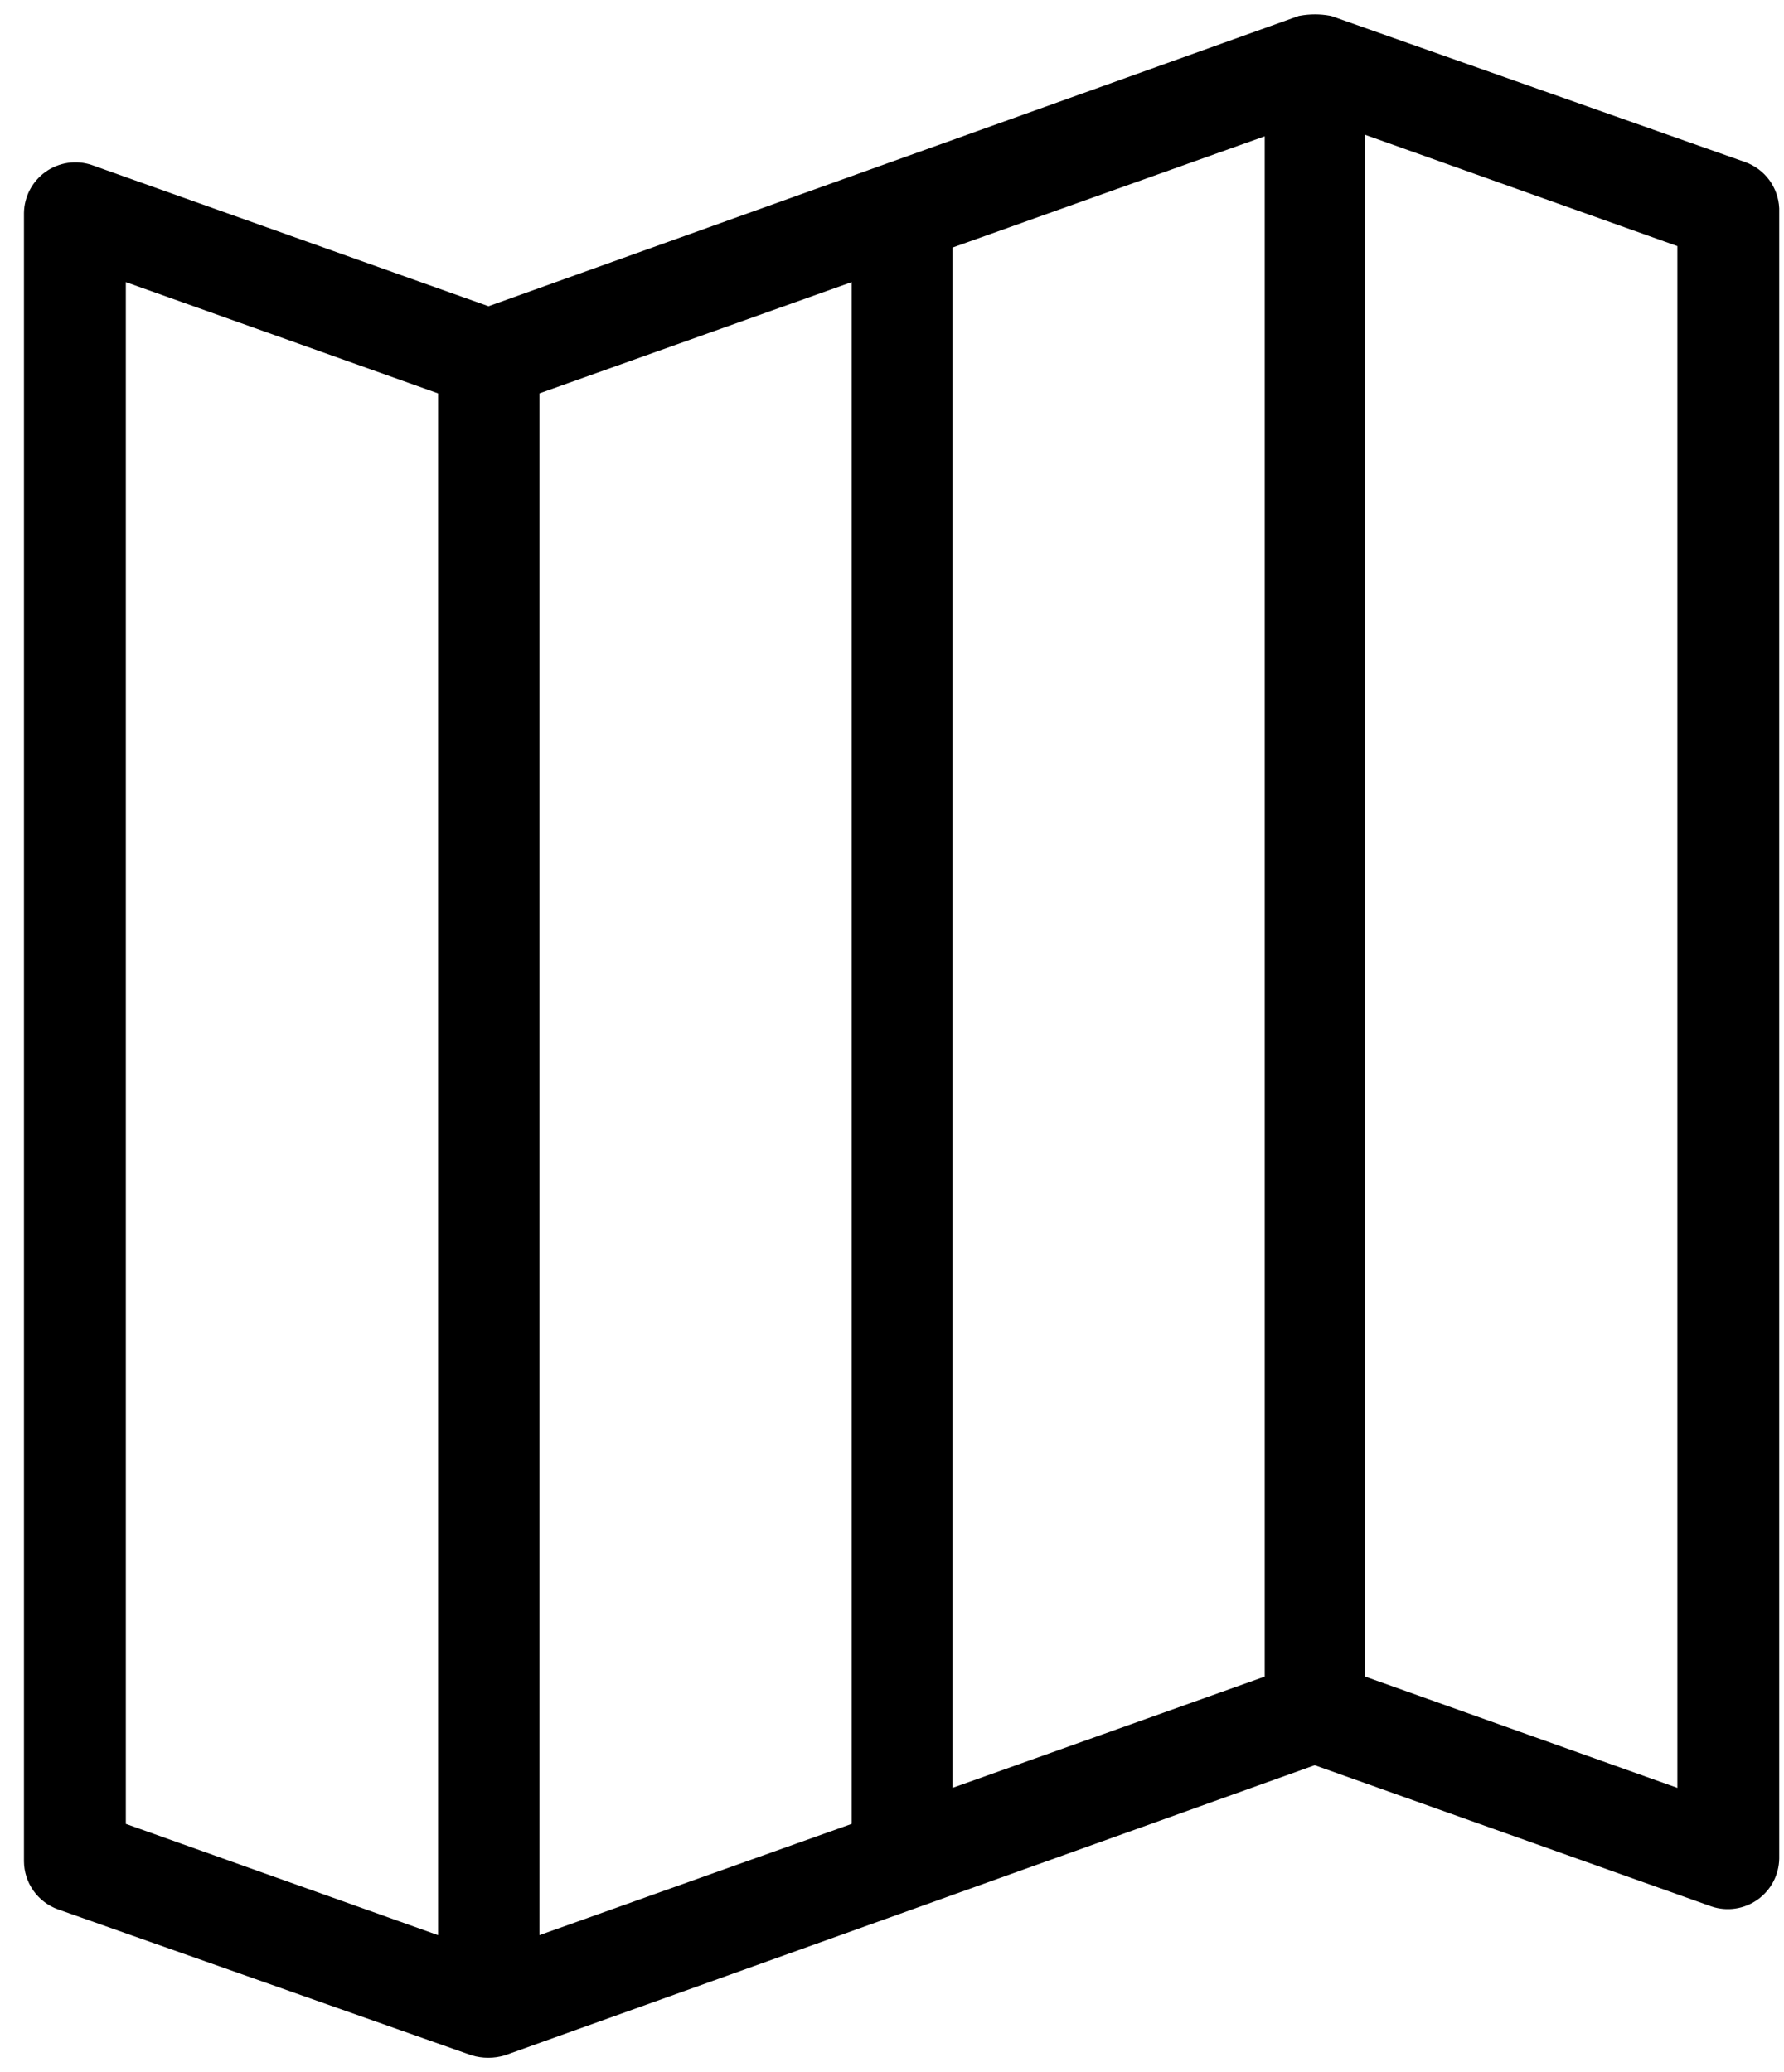 <svg width="62" height="72" viewBox="0 0 62 72" fill="none" xmlns="http://www.w3.org/2000/svg">
<path d="M60.487 6.104L46.13 1.038C45.845 0.987 45.553 0.987 45.267 1.038L16.977 11.171L3.026 6.206C2.835 6.142 2.63 6.124 2.43 6.154C2.23 6.184 2.04 6.26 1.875 6.377C1.71 6.494 1.575 6.648 1.481 6.826C1.387 7.005 1.336 7.203 1.333 7.405V64.672C1.335 64.934 1.417 65.189 1.568 65.404C1.72 65.618 1.933 65.781 2.18 65.871L16.537 70.937C16.818 71.021 17.118 71.021 17.4 70.937L45.69 60.804L59.641 65.769C59.832 65.833 60.037 65.851 60.237 65.821C60.437 65.791 60.627 65.715 60.792 65.598C60.957 65.481 61.092 65.327 61.186 65.149C61.28 64.97 61.331 64.772 61.334 64.57V7.253C61.322 6.999 61.235 6.755 61.085 6.55C60.934 6.346 60.726 6.191 60.487 6.104ZM3.873 9.093L15.724 13.315V67.948L3.873 63.726V9.093ZM18.247 13.315L30.098 9.093V63.726L18.247 67.948V13.315ZM32.603 8.249L44.454 4.027V58.609L32.603 62.831V8.249ZM58.794 62.831L46.943 58.609V3.976L58.794 8.198V62.831Z" fill="#4485C3" stroke="#4485C3" style="fill:#4485C3;fill:color(display-p3 0.267 0.522 0.765);fill-opacity:1;stroke:#4485C3;stroke:color(display-p3 0.267 0.522 0.765);stroke-opacity:1;"/>
</svg>
